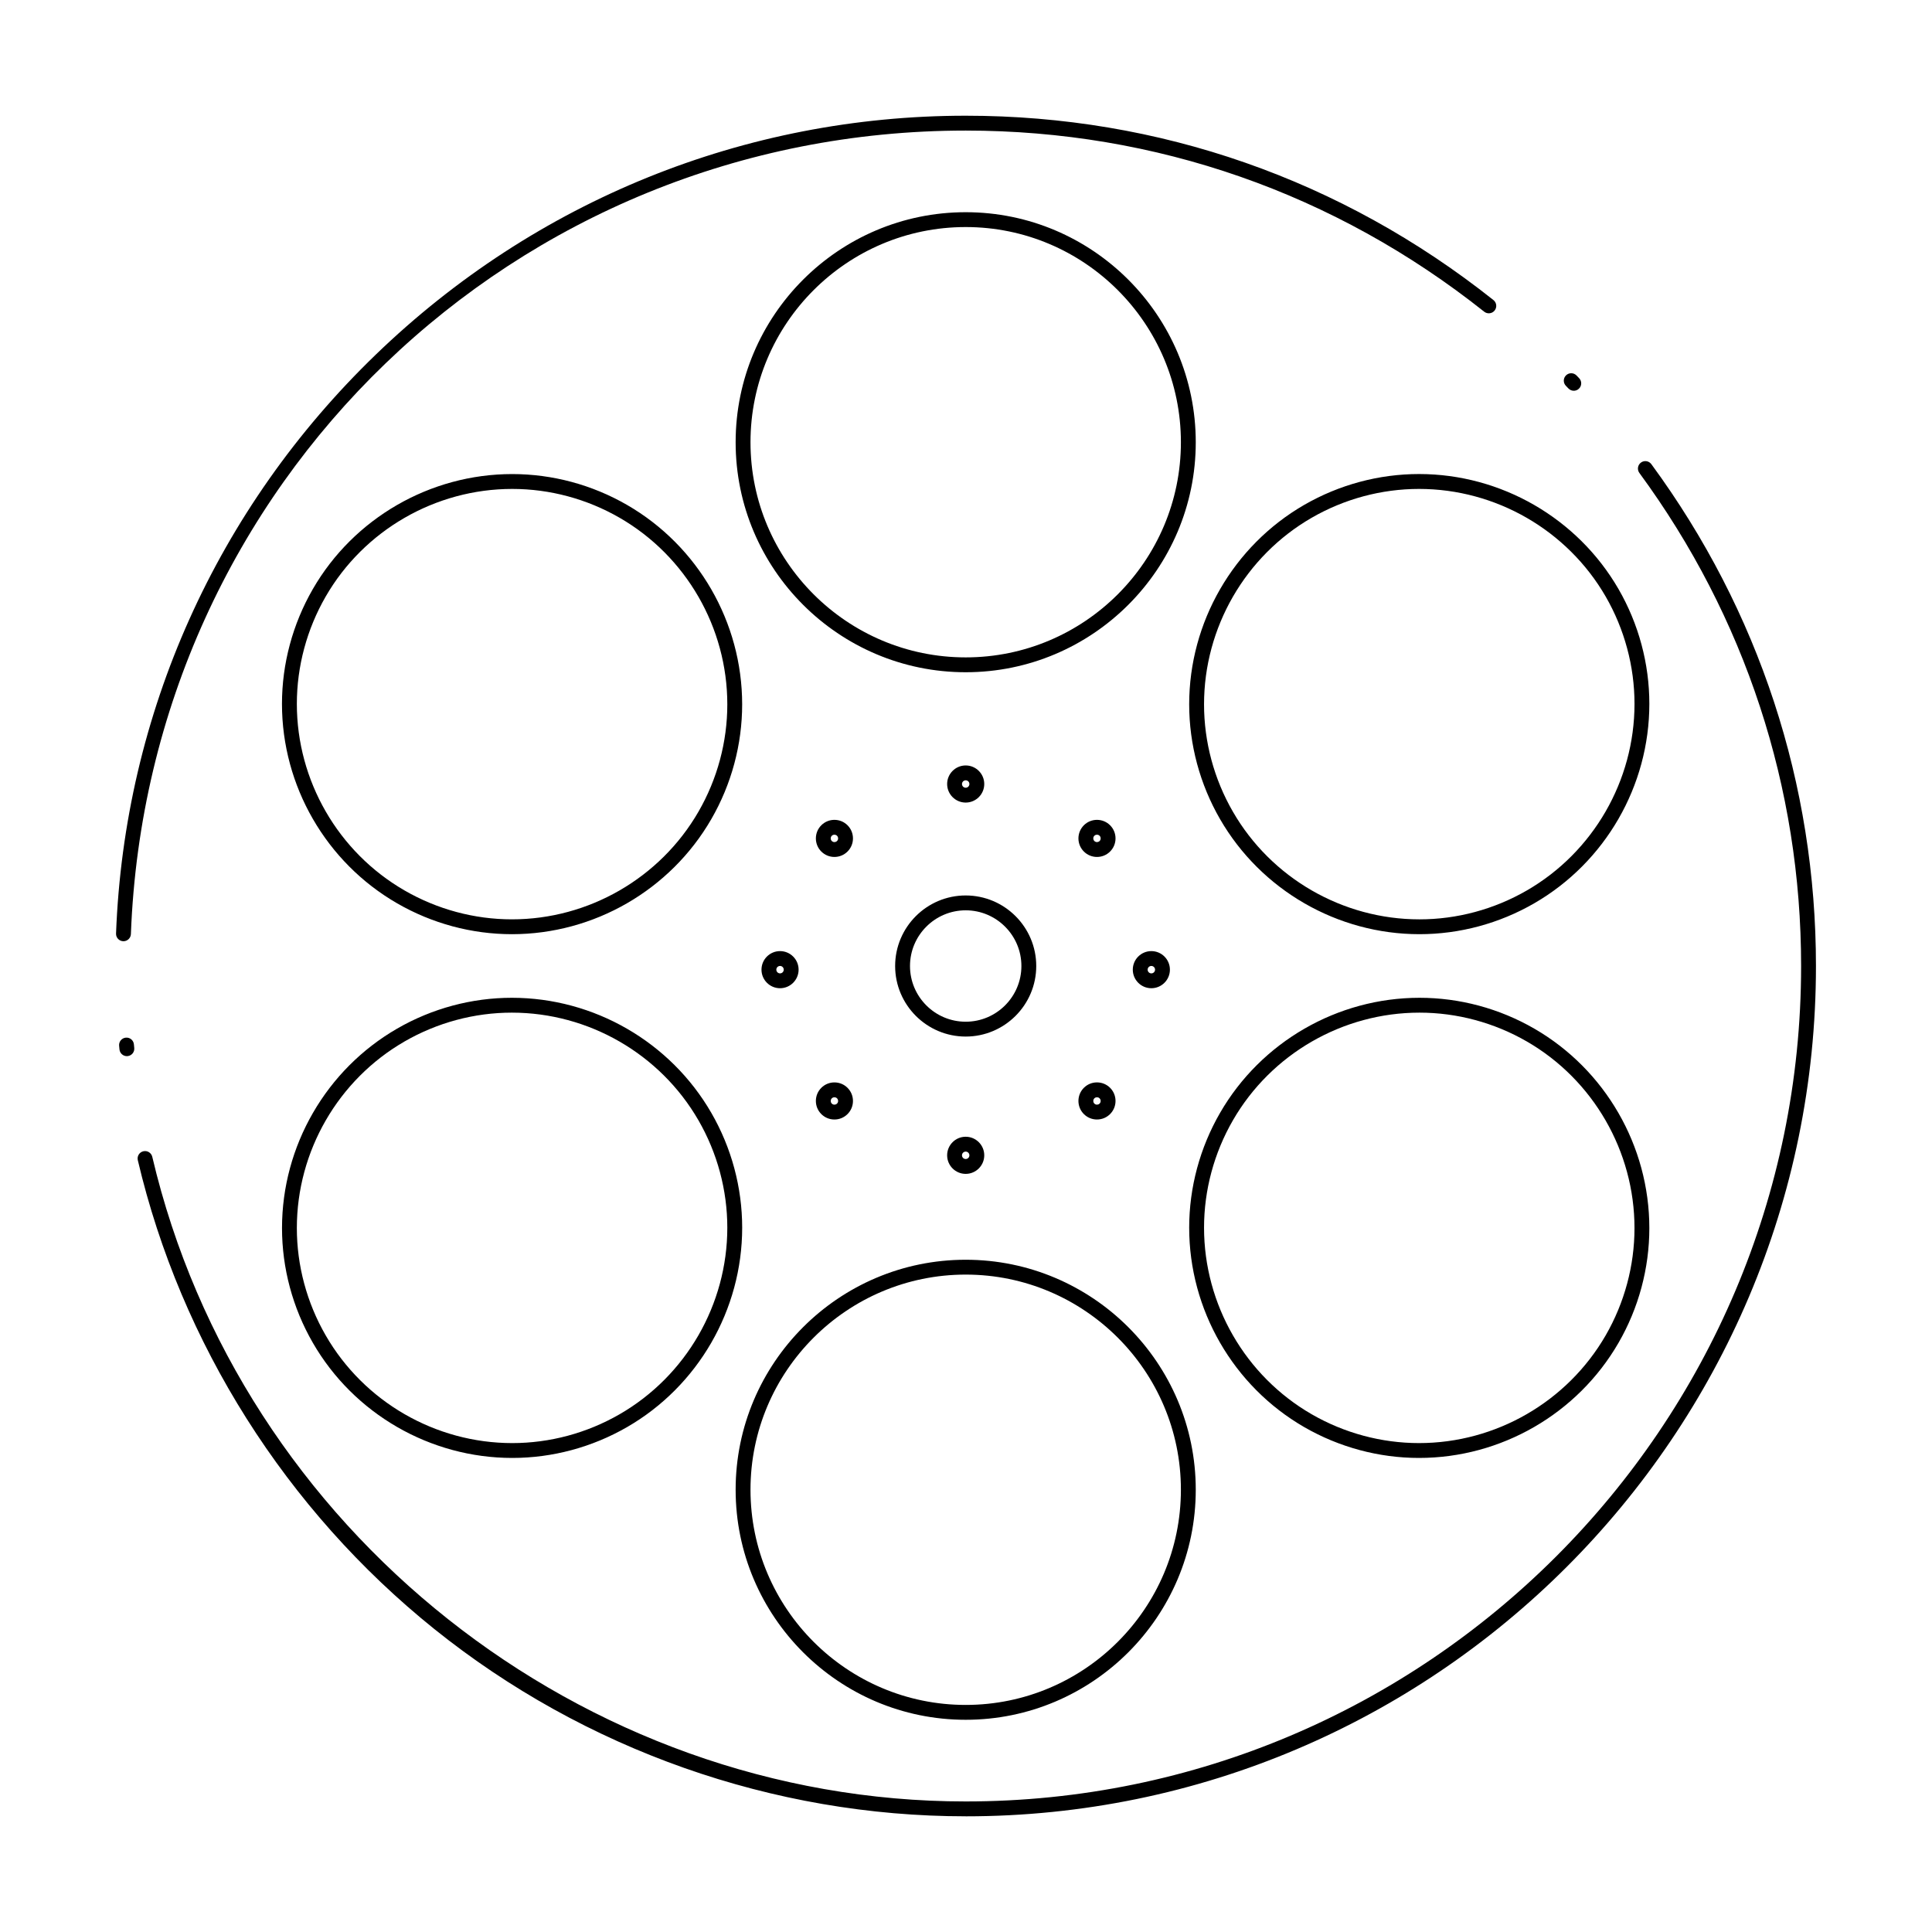 <?xml version="1.0" encoding="UTF-8"?>
<!-- Uploaded to: ICON Repo, www.iconrepo.com, Generator: ICON Repo Mixer Tools -->
<svg fill="#000000" width="800px" height="800px" version="1.1" viewBox="144 144 512 512" xmlns="http://www.w3.org/2000/svg">
 <g>
  <path d="m399.92 625.34c-50.98 0-101-17.633-140.84-49.645-39.234-31.531-67.133-75.648-78.559-124.23-0.25-1.059 0.406-2.117 1.465-2.367 1.062-0.246 2.117 0.406 2.367 1.465 23.273 98.992 113.93 170.84 215.56 170.84 122.08 0 221.4-99.32 221.4-221.4 0-47.309-14.82-92.496-42.863-130.67-0.641-0.875-0.453-2.109 0.422-2.75 0.875-0.645 2.106-0.453 2.75 0.422 28.539 38.859 43.625 84.852 43.625 133 0 124.25-101.09 225.34-225.34 225.34zm-222.3-201.45c-1 0-1.859-0.762-1.957-1.777l-0.094-0.984c-0.102-1.082 0.691-2.039 1.773-2.144 1.082-0.102 2.043 0.691 2.144 1.773l0.094 0.973c0.105 1.082-0.688 2.043-1.77 2.148-0.062 0.012-0.125 0.012-0.191 0.012zm-0.902-30.457h-0.074c-1.086-0.043-1.934-0.957-1.891-2.039 2.207-58.215 26.652-112.7 68.836-153.42 42.293-40.824 97.816-63.309 156.34-63.309 51.262 0 99.617 16.895 139.85 48.855 0.852 0.676 0.992 1.914 0.316 2.766-0.676 0.852-1.914 0.992-2.766 0.316-39.527-31.402-87.035-48-137.4-48-119.54 0-216.71 93.535-221.24 212.94-0.043 1.059-0.918 1.891-1.969 1.891zm384.36-145.88c-0.52 0-1.035-0.203-1.422-0.605l-0.676-0.699c-0.758-0.781-0.738-2.027 0.039-2.781 0.781-0.758 2.027-0.738 2.781 0.039l0.691 0.719c0.75 0.785 0.723 2.031-0.062 2.781-0.375 0.367-0.863 0.547-1.352 0.547z"/>
  <path d="m399.92 418.7c-10.309 0-18.699-8.387-18.699-18.699 0-10.309 8.387-18.695 18.699-18.695 10.309 0 18.695 8.387 18.695 18.695 0 10.312-8.387 18.699-18.695 18.699zm0-33.457c-8.141 0-14.762 6.621-14.762 14.762s6.621 14.762 14.762 14.762 14.762-6.621 14.762-14.762-6.625-14.762-14.762-14.762z"/>
  <path d="m399.92 356.69c-2.715 0-4.918-2.207-4.918-4.918 0-2.711 2.207-4.918 4.918-4.918 2.711 0 4.918 2.207 4.918 4.918 0 2.715-2.207 4.918-4.918 4.918zm0-5.898c-0.543 0-0.984 0.441-0.984 0.98 0 0.543 0.441 0.984 0.984 0.984s0.98-0.441 0.98-0.984-0.438-0.98-0.98-0.98z"/>
  <path d="m399.92 455.09c-2.715 0-4.918-2.207-4.918-4.918 0-2.715 2.207-4.922 4.918-4.922 2.711 0 4.918 2.207 4.918 4.922 0 2.711-2.207 4.918-4.918 4.918zm0-5.902c-0.543 0-0.984 0.441-0.984 0.984s0.441 0.98 0.984 0.98 0.98-0.441 0.98-0.98c0-0.543-0.438-0.984-0.98-0.984z"/>
  <path d="m434.71 371.1c-1.316 0-2.551-0.512-3.477-1.438-0.926-0.93-1.438-2.164-1.438-3.477s0.512-2.547 1.438-3.477c0.926-0.93 2.16-1.438 3.477-1.438 1.316 0 2.551 0.512 3.477 1.438 0.926 0.926 1.438 2.16 1.438 3.477s-0.512 2.551-1.438 3.477c-0.926 0.926-2.16 1.438-3.477 1.438zm0-5.898c-0.152 0-0.445 0.039-0.695 0.285-0.25 0.25-0.285 0.543-0.285 0.695 0 0.152 0.039 0.445 0.285 0.695 0.25 0.246 0.543 0.285 0.695 0.285 0.152 0 0.445-0.039 0.695-0.285 0.25-0.25 0.285-0.543 0.285-0.695 0-0.152-0.039-0.445-0.285-0.695-0.25-0.246-0.543-0.285-0.695-0.285z"/>
  <path d="m365.13 440.68c-1.316 0-2.551-0.512-3.477-1.438-0.926-0.926-1.438-2.16-1.438-3.477 0-1.316 0.512-2.551 1.438-3.477 0.93-0.93 2.164-1.438 3.477-1.438 1.316 0 2.551 0.512 3.477 1.438 0.926 0.926 1.438 2.16 1.438 3.477 0 1.316-0.512 2.551-1.438 3.477-0.93 0.926-2.164 1.438-3.477 1.438zm0-5.894c-0.152 0-0.445 0.039-0.695 0.285-0.246 0.246-0.285 0.543-0.285 0.695 0 0.152 0.035 0.445 0.285 0.695 0.25 0.246 0.543 0.285 0.695 0.285s0.445-0.039 0.695-0.285c0.246-0.246 0.285-0.543 0.285-0.695 0-0.152-0.039-0.445-0.285-0.695-0.25-0.25-0.543-0.285-0.695-0.285z"/>
  <path d="m449.12 405.89c-2.715 0-4.918-2.207-4.918-4.918 0-2.715 2.207-4.918 4.918-4.918 2.711 0 4.918 2.207 4.918 4.918 0 2.711-2.207 4.918-4.918 4.918zm0-5.902c-0.543 0-0.984 0.441-0.984 0.984 0 0.543 0.441 0.984 0.984 0.984 0.543 0 0.98-0.441 0.98-0.984 0.004-0.543-0.438-0.984-0.98-0.984z"/>
  <path d="m350.72 405.89c-2.715 0-4.918-2.207-4.918-4.918 0-2.715 2.207-4.918 4.918-4.918s4.918 2.207 4.918 4.918c0 2.711-2.207 4.918-4.918 4.918zm0-5.902c-0.543 0-0.984 0.441-0.984 0.984 0 0.543 0.441 0.984 0.984 0.984s0.98-0.441 0.98-0.984c0-0.543-0.438-0.984-0.98-0.984z"/>
  <path d="m365.13 371.1c-1.316 0-2.551-0.512-3.477-1.438-0.93-0.926-1.438-2.164-1.438-3.477 0-1.316 0.512-2.551 1.438-3.477 0.93-0.93 2.164-1.438 3.477-1.438 1.316 0 2.551 0.512 3.477 1.438s1.438 2.16 1.438 3.477-0.512 2.551-1.438 3.477c-0.926 0.926-2.164 1.438-3.477 1.438zm0-5.898c-0.152 0-0.445 0.039-0.695 0.285-0.246 0.246-0.285 0.543-0.285 0.695 0 0.152 0.035 0.445 0.285 0.695 0.246 0.246 0.543 0.285 0.695 0.285s0.445-0.039 0.695-0.285c0.246-0.246 0.285-0.543 0.285-0.695 0-0.152-0.039-0.445-0.285-0.695-0.25-0.246-0.543-0.285-0.695-0.285z"/>
  <path d="m434.71 440.68c-1.316 0-2.551-0.512-3.477-1.438-0.926-0.93-1.438-2.164-1.438-3.481 0-1.312 0.512-2.551 1.438-3.477 0.926-0.93 2.16-1.438 3.477-1.438 1.316 0 2.551 0.512 3.477 1.438 0.926 0.926 1.438 2.16 1.438 3.477 0 1.316-0.512 2.551-1.438 3.477-0.926 0.93-2.16 1.441-3.477 1.441zm0-5.894c-0.152 0-0.445 0.039-0.695 0.285-0.25 0.25-0.285 0.543-0.285 0.695 0 0.152 0.039 0.445 0.285 0.695 0.246 0.246 0.543 0.285 0.695 0.285 0.152 0 0.445-0.039 0.695-0.285 0.25-0.25 0.285-0.543 0.285-0.695 0-0.152-0.039-0.445-0.285-0.695-0.25-0.25-0.543-0.285-0.695-0.285z"/>
  <path d="m399.92 322.15c-33.617 0-60.969-27.34-60.969-60.945 0-33.617 27.352-60.969 60.969-60.969 33.617 0 60.969 27.352 60.969 60.969 0 33.605-27.352 60.945-60.969 60.945zm0-117.98c-31.449 0-57.031 25.586-57.031 57.031 0 31.438 25.586 57.012 57.031 57.012 31.445 0 57.031-25.574 57.031-57.012 0-31.449-25.586-57.031-57.031-57.031z"/>
  <path d="m520.17 391.57c-21.734 0-41.984-11.684-52.844-30.492-5.352-9.266-8.18-19.789-8.18-30.43 0-21.738 11.68-41.988 30.48-52.844 9.273-5.352 19.801-8.18 30.441-8.18 21.73 0 41.984 11.68 52.855 30.48 5.348 9.266 8.172 19.785 8.172 30.422 0 21.738-11.688 41.992-30.496 52.852-9.266 5.359-19.789 8.191-30.43 8.191zm-0.102-118c-9.949 0-19.797 2.644-28.473 7.652-17.586 10.152-28.512 29.098-28.512 49.434 0 9.949 2.644 19.793 7.652 28.461 10.156 17.594 29.098 28.523 49.434 28.523 9.953 0 19.793-2.648 28.461-7.66 17.598-10.16 28.531-29.105 28.531-49.445 0-9.945-2.644-19.785-7.644-28.453-10.168-17.586-29.117-28.512-49.449-28.512z"/>
  <path d="m520.06 530.37c-10.641 0-21.164-2.828-30.434-8.176-18.801-10.855-30.48-31.102-30.48-52.844 0-10.641 2.828-21.16 8.18-30.426 10.863-18.812 31.117-30.5 52.863-30.5 10.637 0 21.148 2.824 30.406 8.172 18.812 10.859 30.496 31.117 30.496 52.863 0 10.637-2.824 21.152-8.172 30.41-10.871 18.812-31.125 30.5-52.859 30.5zm0.129-118.01c-20.344 0-39.293 10.93-49.453 28.531-5.004 8.668-7.652 18.512-7.652 28.461 0 20.34 10.926 39.281 28.512 49.434 8.672 5.004 18.516 7.648 28.469 7.648 20.332 0 39.281-10.934 49.449-28.535 5-8.66 7.644-18.496 7.644-28.441 0-20.344-10.93-39.293-28.527-49.453-8.664-5-18.5-7.644-28.441-7.644z"/>
  <path d="m399.92 599.76c-33.617 0-60.969-27.352-60.969-60.969 0-33.605 27.352-60.945 60.969-60.945 33.617 0 60.969 27.34 60.969 60.945 0 33.621-27.352 60.969-60.969 60.969zm0-117.98c-31.449 0-57.031 25.574-57.031 57.012 0 31.449 25.586 57.031 57.031 57.031 31.445 0 57.031-25.586 57.031-57.031 0-31.438-25.586-57.012-57.031-57.012z"/>
  <path d="m279.76 530.37c-21.742 0-41.992-11.688-52.848-30.504-5.348-9.262-8.176-19.785-8.176-30.422 0-21.742 11.688-41.992 30.504-52.848 9.258-5.348 19.773-8.172 30.406-8.172 21.746 0 42 11.688 52.863 30.5 5.352 9.262 8.176 19.785 8.176 30.422 0 21.742-11.688 41.992-30.504 52.848-9.266 5.348-19.785 8.176-30.422 8.176zm-0.117-118.01c-9.945 0-19.781 2.644-28.441 7.644-17.602 10.156-28.535 29.098-28.535 49.438 0 9.949 2.644 19.789 7.648 28.457 10.156 17.602 29.098 28.535 49.438 28.535 9.949 0 19.789-2.644 28.457-7.648 17.602-10.152 28.535-29.098 28.535-49.438 0-9.949-2.644-19.789-7.648-28.457-10.16-17.598-29.109-28.531-49.453-28.531z"/>
  <path d="m279.66 391.57c-10.641 0-21.164-2.832-30.43-8.188-18.812-10.855-30.504-31.098-30.504-52.836 0-10.637 2.828-21.16 8.176-30.434 10.855-18.801 31.105-30.48 52.844-30.48 10.641 0 21.164 2.828 30.43 8.18 18.812 10.855 30.504 31.105 30.504 52.848 0 10.641-2.828 21.16-8.18 30.422-10.855 18.805-31.102 30.488-52.84 30.488zm0.09-118c-20.34 0-39.281 10.926-49.434 28.512-5.004 8.676-7.648 18.516-7.648 28.465 0 20.336 10.934 39.273 28.535 49.43 8.668 5.012 18.512 7.66 28.461 7.66 20.336 0 39.277-10.93 49.434-28.523 5.004-8.668 7.648-18.508 7.648-28.457 0-20.34-10.934-39.285-28.535-49.438-8.668-5.004-18.508-7.648-28.461-7.648z"/>
 </g>
</svg>